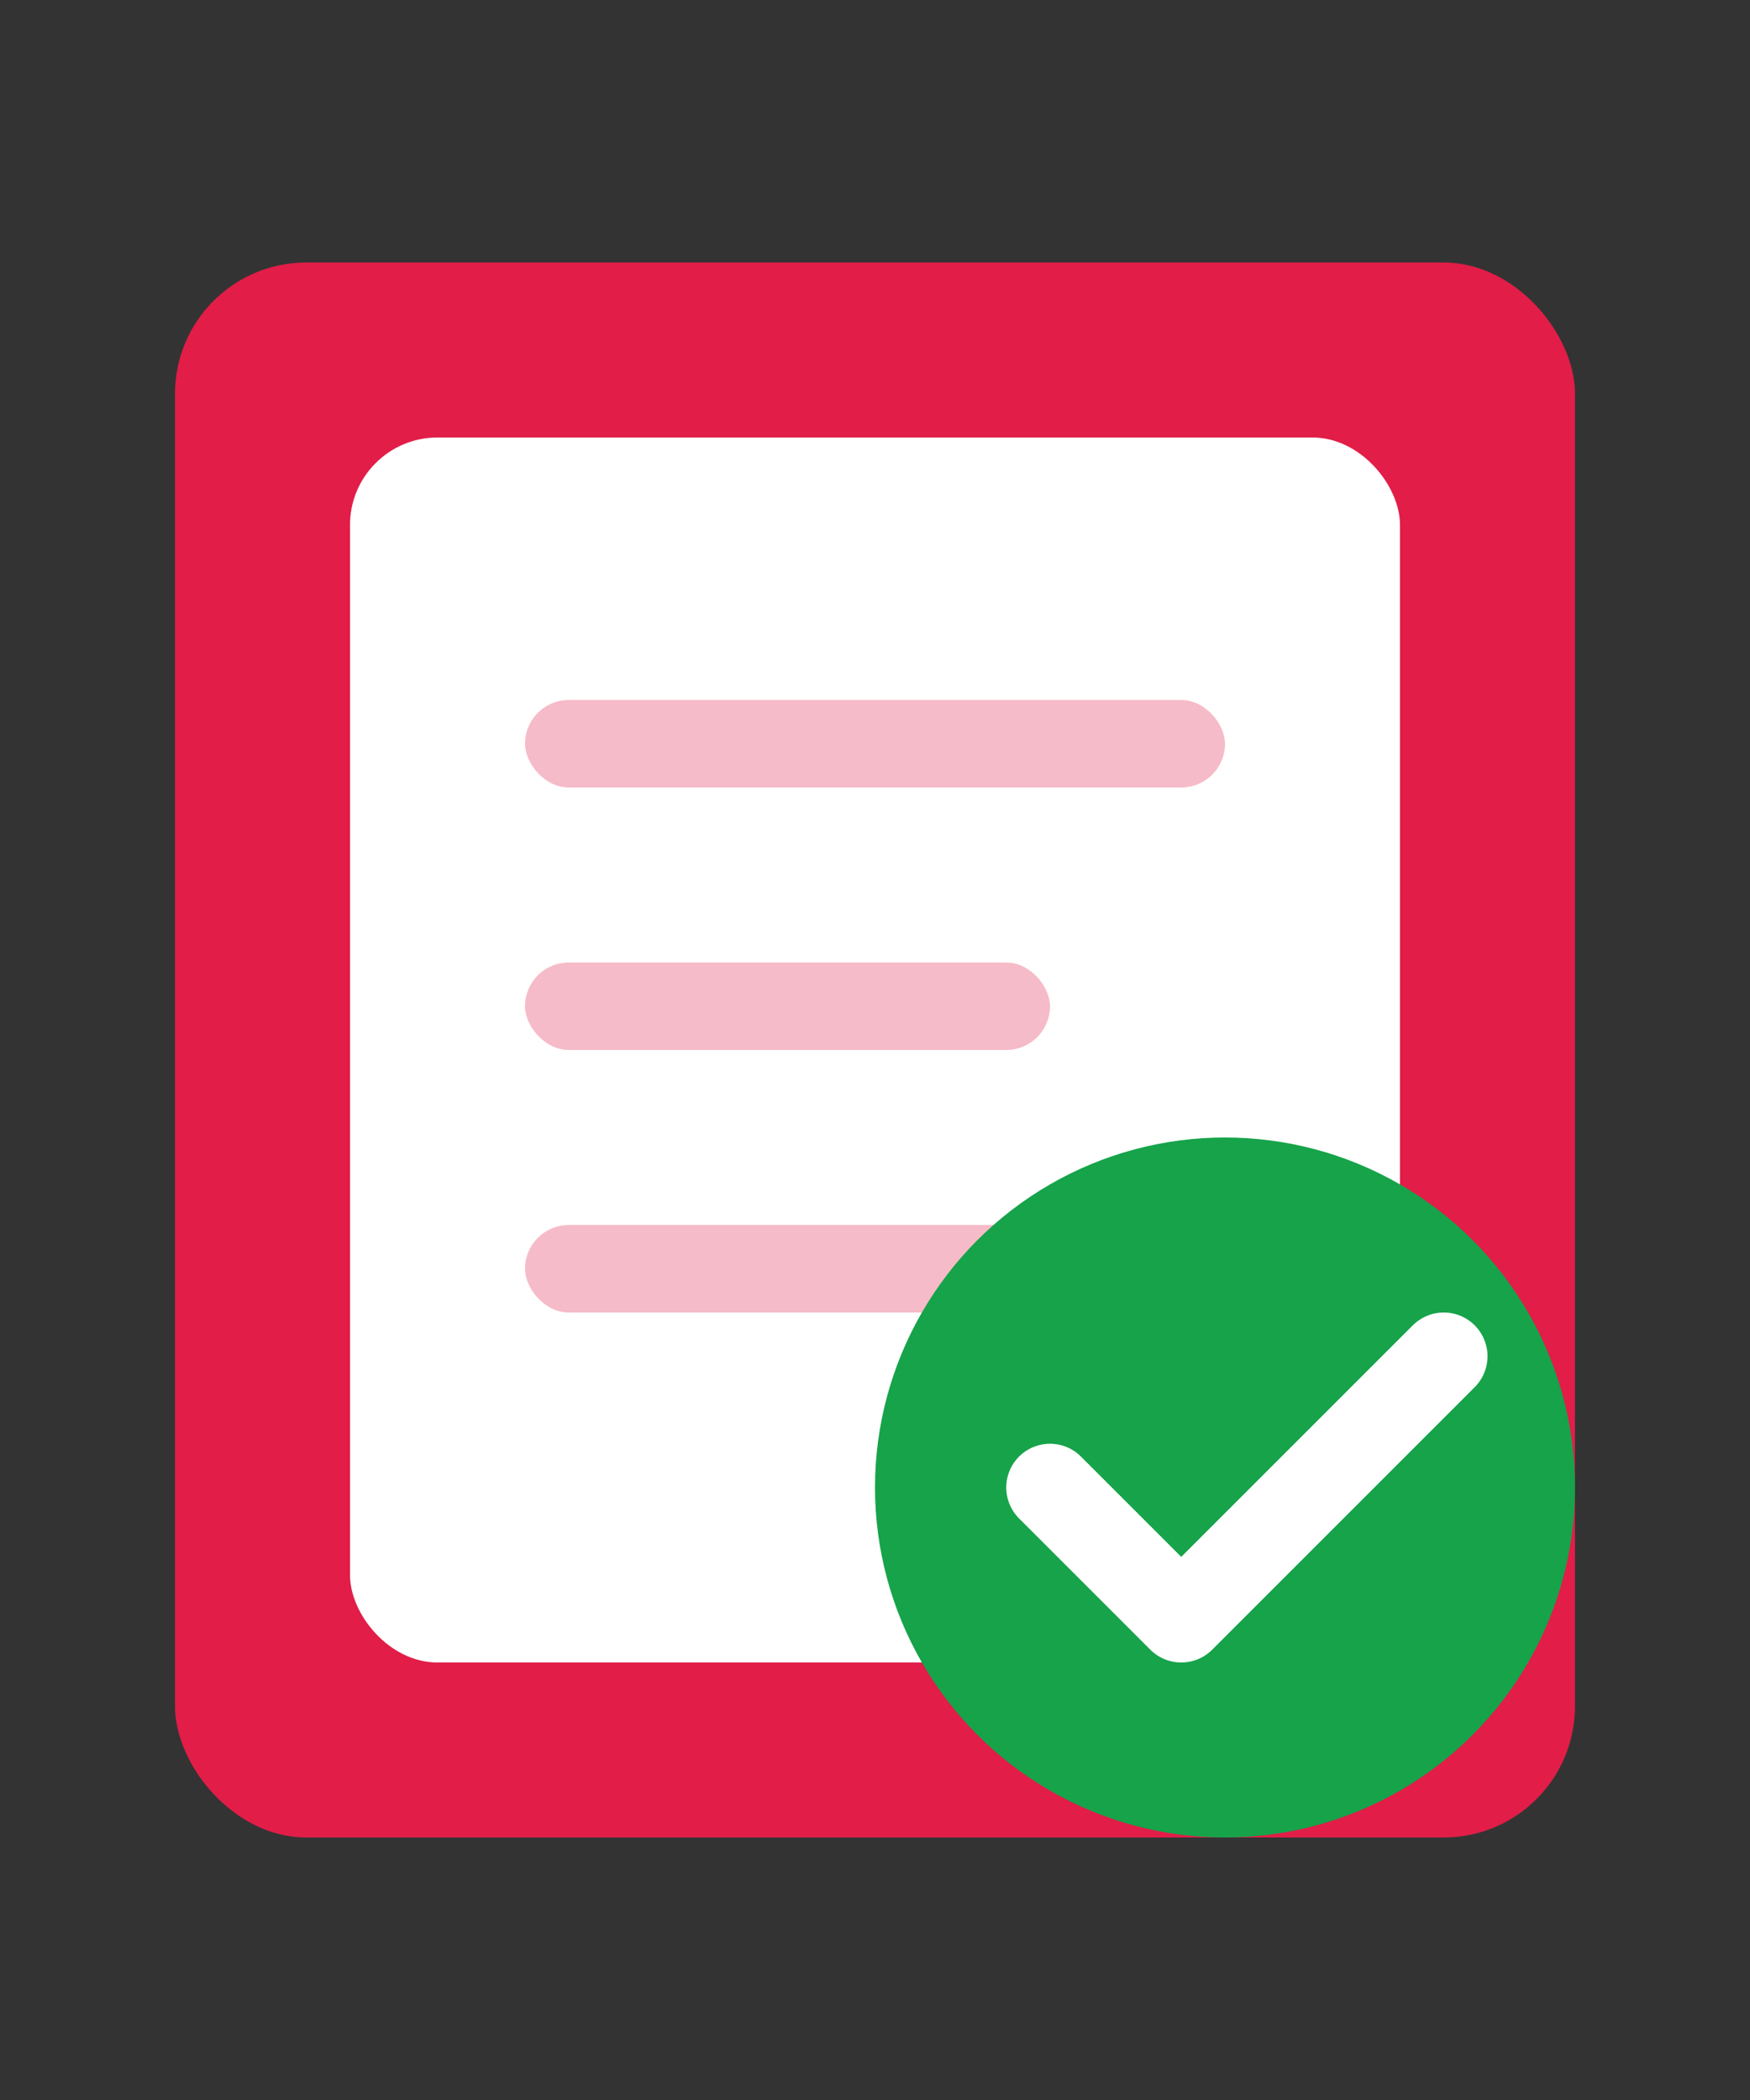 <svg xmlns="http://www.w3.org/2000/svg" viewBox="0 0 40 48" fill="none">
  <rect x="0" y="0" width="40" height="48" fill="#333333" stroke="none"/>
  <!-- Modern book/document icon with checkmark -->
  <rect x="4" y="6" width="32" height="36" rx="3" fill="#E11D48" />
  <rect x="8" y="10" width="24" height="28" rx="2" fill="white" />
  <!-- Lines representing text -->
  <rect x="12" y="16" width="16" height="2" rx="1" fill="#E11D48" opacity="0.3"/>
  <rect x="12" y="22" width="12" height="2" rx="1" fill="#E11D48" opacity="0.3"/>
  <rect x="12" y="28" width="14" height="2" rx="1" fill="#E11D48" opacity="0.3"/>
  <!-- Checkmark circle -->
  <circle cx="28" cy="34" r="8" fill="#16A34A"/>
  <path d="M24 34L27 37L33 31" stroke="white" stroke-width="2" stroke-linecap="round" stroke-linejoin="round"/>
</svg>
